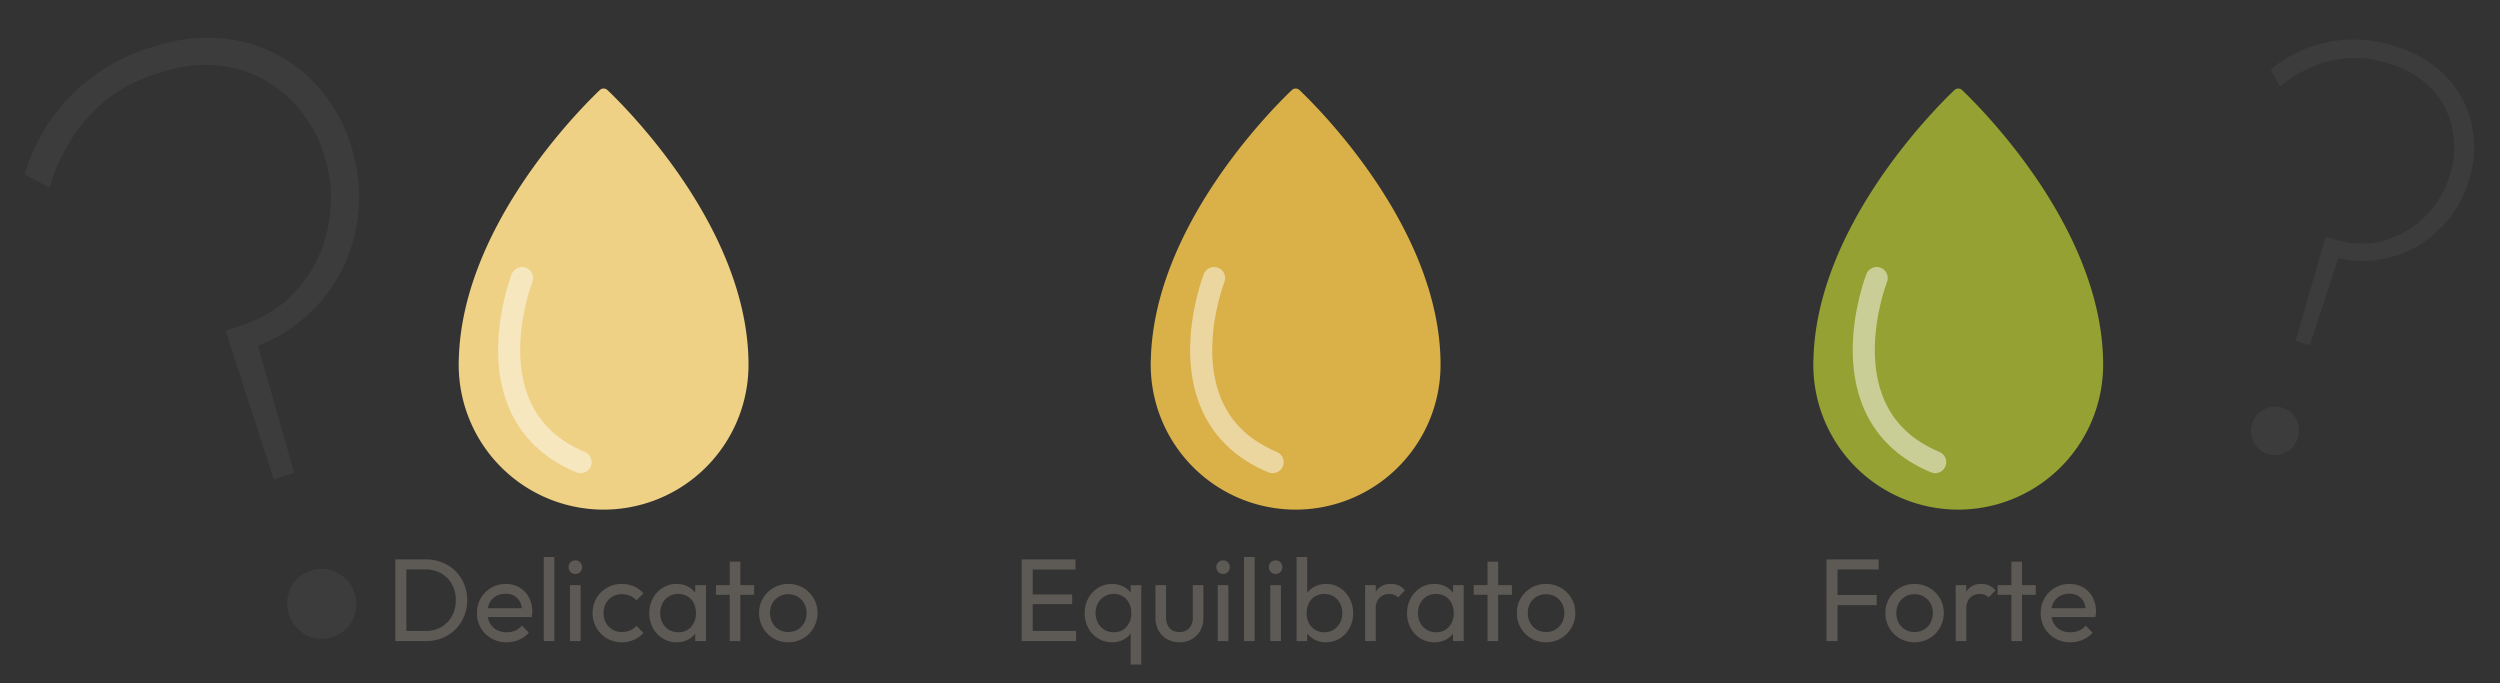 <svg xmlns="http://www.w3.org/2000/svg" width="339.578" height="92.837" viewBox="0 0 339.578 92.837">
  <rect x="0" y="0" width="339.578" height="92.837" fill="#333333" stroke="none"/>
  <g id="Immagine_Guida-Shop" transform="translate(-6567.682 -7945.92)">
    <path id="Tracciato_578" data-name="Tracciato 578" d="M27.378-21.645l-.351-21.177,2.808-.117a16.533,16.533,0,0,0,8.833-2.867,18.551,18.551,0,0,0,5.967-6.786A19.082,19.082,0,0,0,46.8-61.542a18.059,18.059,0,0,0-2.164-8.775,16.325,16.325,0,0,0-6.084-6.318,18.047,18.047,0,0,0-9.419-2.34,20.97,20.97,0,0,0-11.817,3.1,25.658,25.658,0,0,0-7.488,7.429L7.137-71.136A25.263,25.263,0,0,1,15.8-79.268,25.651,25.651,0,0,1,29.133-82.6a22.439,22.439,0,0,1,11.349,2.75,19.726,19.726,0,0,1,7.488,7.488,21.528,21.528,0,0,1,2.691,10.823A22.145,22.145,0,0,1,47.97-50.837a21.413,21.413,0,0,1-7.488,8.014,21.67,21.67,0,0,1-11,3.276l1.17-1.755L30.3-21.645ZM28.665,1.17a4.433,4.433,0,0,1-3.334-1.4A4.586,4.586,0,0,1,23.985-3.51,4.726,4.726,0,0,1,25.331-6.9a4.433,4.433,0,0,1,3.334-1.4A4.433,4.433,0,0,1,32-6.9,4.726,4.726,0,0,1,33.345-3.51,4.586,4.586,0,0,1,32-.234,4.433,4.433,0,0,1,28.665,1.17Z" transform="translate(6585.007 8039.724) rotate(-17)" fill="#525252" opacity="0.28"/>
    <path id="Tracciato_579" data-name="Tracciato 579" d="M18.954-14.985l-.243-14.661,1.944-.081a11.446,11.446,0,0,0,6.115-1.985,12.843,12.843,0,0,0,4.131-4.7,13.211,13.211,0,0,0,1.5-6.2,12.5,12.5,0,0,0-1.5-6.075,11.3,11.3,0,0,0-4.212-4.374,12.494,12.494,0,0,0-6.521-1.62,14.518,14.518,0,0,0-8.181,2.146A17.764,17.764,0,0,0,6.8-47.385L4.941-49.248a17.49,17.49,0,0,1,5.994-5.629,17.758,17.758,0,0,1,9.234-2.308,15.535,15.535,0,0,1,7.857,1.9A13.656,13.656,0,0,1,33.21-50.1a14.9,14.9,0,0,1,1.863,7.493,15.331,15.331,0,0,1-1.863,7.412,14.824,14.824,0,0,1-5.184,5.548,15,15,0,0,1-7.614,2.268l.81-1.215-.243,13.608ZM19.845.81a3.069,3.069,0,0,1-2.309-.972,3.175,3.175,0,0,1-.931-2.268,3.272,3.272,0,0,1,.931-2.349,3.069,3.069,0,0,1,2.309-.972,3.069,3.069,0,0,1,2.309.972,3.272,3.272,0,0,1,.932,2.349,3.175,3.175,0,0,1-.932,2.268A3.069,3.069,0,0,1,19.845.81Z" transform="translate(6857 8001) rotate(17)" fill="#525252" opacity="0.28"/>
    <g id="Raggruppa_1903" data-name="Raggruppa 1903" transform="translate(6295 7692)">
      <g id="Raggruppa_1656" data-name="Raggruppa 1656" transform="translate(39)">
        <path id="Tracciato_582" data-name="Tracciato 582" d="M-27.3,0V-1.376h3.088a4.242,4.242,0,0,0,2.16-.536,3.787,3.787,0,0,0,1.448-1.48,4.436,4.436,0,0,0,.52-2.176,4.349,4.349,0,0,0-.528-2.16A3.787,3.787,0,0,0-22.072-9.2a4.26,4.26,0,0,0-2.144-.528h-3.072V-11.1h3.1a5.957,5.957,0,0,1,2.248.416A5.373,5.373,0,0,1-20.144-9.52,5.388,5.388,0,0,1-18.96-7.76a5.638,5.638,0,0,1,.424,2.208,5.655,5.655,0,0,1-.424,2.2,5.428,5.428,0,0,1-1.176,1.768A5.286,5.286,0,0,1-21.92-.416,5.914,5.914,0,0,1-24.152,0ZM-28.3,0V-11.1h1.5V0Zm15.1.16A4.061,4.061,0,0,1-15.24-.36a3.862,3.862,0,0,1-1.44-1.416,3.926,3.926,0,0,1-.528-2.032,3.942,3.942,0,0,1,.52-2.016A3.856,3.856,0,0,1-15.28-7.24a3.868,3.868,0,0,1,1.992-.52,3.58,3.58,0,0,1,1.864.48A3.367,3.367,0,0,1-10.16-5.952,3.989,3.989,0,0,1-9.7-4.032q0,.16-.016.344a3.932,3.932,0,0,1-.064.424H-16.2v-1.2h5.648L-11.08-4a2.857,2.857,0,0,0-.272-1.3,2,2,0,0,0-.768-.832,2.3,2.3,0,0,0-1.2-.3,2.566,2.566,0,0,0-1.3.32,2.185,2.185,0,0,0-.864.9,2.875,2.875,0,0,0-.3,1.36,2.932,2.932,0,0,0,.32,1.4,2.249,2.249,0,0,0,.912.928,2.759,2.759,0,0,0,1.36.328,3.02,3.02,0,0,0,1.176-.224A2.433,2.433,0,0,0-11.1-2.1l.928.944A3.543,3.543,0,0,1-11.5-.176,4.277,4.277,0,0,1-13.192.16ZM-8.136,0V-11.424H-6.7V0Zm3.568,0V-7.6h1.44V0Zm.72-9.12A.874.874,0,0,1-4.5-9.384a.915.915,0,0,1-.256-.664A.9.9,0,0,1-4.5-10.7a.874.874,0,0,1,.656-.264.874.874,0,0,1,.656.264.9.9,0,0,1,.256.648.915.915,0,0,1-.256.664A.874.874,0,0,1-3.848-9.12ZM2.472.16A3.939,3.939,0,0,1,.448-.368,3.862,3.862,0,0,1-.976-1.8,3.955,3.955,0,0,1-1.5-3.808a3.942,3.942,0,0,1,.52-2.016A3.819,3.819,0,0,1,.448-7.24a3.986,3.986,0,0,1,2.024-.52A4.037,4.037,0,0,1,4.1-7.432a3.62,3.62,0,0,1,1.3.952l-.96.96a2.285,2.285,0,0,0-.856-.632,2.794,2.794,0,0,0-1.112-.216,2.485,2.485,0,0,0-1.28.328,2.35,2.35,0,0,0-.88.9,2.689,2.689,0,0,0-.32,1.328A2.689,2.689,0,0,0,.312-2.48a2.409,2.409,0,0,0,.88.912,2.439,2.439,0,0,0,1.28.336,2.794,2.794,0,0,0,1.112-.216,2.429,2.429,0,0,0,.872-.632l.944.96a3.621,3.621,0,0,1-1.288.944A4.01,4.01,0,0,1,2.472.16Zm7.44,0A3.54,3.54,0,0,1,8.024-.36,3.71,3.71,0,0,1,6.688-1.776,4.145,4.145,0,0,1,6.2-3.792a4.145,4.145,0,0,1,.488-2.016A3.792,3.792,0,0,1,8.016-7.232a3.488,3.488,0,0,1,1.9-.528,3.249,3.249,0,0,1,1.544.36,2.932,2.932,0,0,1,1.1.992,2.917,2.917,0,0,1,.464,1.464v2.288A2.987,2.987,0,0,1,12.56-1.2a2.847,2.847,0,0,1-1.088,1A3.284,3.284,0,0,1,9.912.16Zm.24-1.36a2.215,2.215,0,0,0,1.728-.728,2.679,2.679,0,0,0,.656-1.864,2.989,2.989,0,0,0-.3-1.368,2.2,2.2,0,0,0-.84-.912A2.4,2.4,0,0,0,10.136-6.4a2.4,2.4,0,0,0-1.272.336A2.353,2.353,0,0,0,8-5.144a2.791,2.791,0,0,0-.312,1.336A2.826,2.826,0,0,0,8-2.456a2.335,2.335,0,0,0,.872.92A2.439,2.439,0,0,0,10.152-1.2ZM12.44,0V-2.048L12.712-3.9l-.272-1.84V-7.6H13.9V0Zm4.688,0V-10.784h1.44V0ZM15.256-6.288V-7.6H20.44v1.312ZM25.08.16a3.9,3.9,0,0,1-2.016-.528A3.942,3.942,0,0,1,21.64-1.8a3.939,3.939,0,0,1-.528-2.024,3.823,3.823,0,0,1,.528-1.992,3.982,3.982,0,0,1,1.424-1.416A3.9,3.9,0,0,1,25.08-7.76a3.955,3.955,0,0,1,2.008.52A3.88,3.88,0,0,1,28.52-5.824a3.865,3.865,0,0,1,.528,2A3.939,3.939,0,0,1,28.52-1.8,3.923,3.923,0,0,1,27.088-.368,3.908,3.908,0,0,1,25.08.16Zm0-1.392a2.439,2.439,0,0,0,1.28-.336,2.393,2.393,0,0,0,.88-.92,2.735,2.735,0,0,0,.32-1.336,2.6,2.6,0,0,0-.328-1.312,2.428,2.428,0,0,0-.88-.9,2.442,2.442,0,0,0-1.272-.328,2.485,2.485,0,0,0-1.28.328,2.35,2.35,0,0,0-.88.9,2.656,2.656,0,0,0-.32,1.312,2.735,2.735,0,0,0,.32,1.336,2.393,2.393,0,0,0,.88.92A2.439,2.439,0,0,0,25.08-1.232Z" transform="translate(315.677 341)" fill="#5d5a55"/>
        <g id="Raggruppa_1651" data-name="Raggruppa 1651" transform="translate(296 265.946)">
          <path id="Tracciato_507" data-name="Tracciato 507" d="M19.147.212C16.071,3.155.558,18.853.01,36.561a19.683,19.683,0,1,0,39.343.959c0-18.1-16.021-34.312-19.152-37.308a.761.761,0,0,0-1.054,0" transform="translate(0 0.001)" fill="#eed185"/>
          <path id="Tracciato_510" data-name="Tracciato 510" d="M-11033.027-2652.1s-7.322,18.63,7.946,25" transform="translate(11041.62 2677.844)" fill="none" stroke="#fff" stroke-linecap="round" stroke-width="3" opacity="0.48"/>
        </g>
      </g>
      <g id="Raggruppa_1655" data-name="Raggruppa 1655">
        <path id="Tracciato_581" data-name="Tracciato 581" d="M-37.224,0V-11.1h1.5V0ZM-36.2,0V-1.376h6.368V0Zm0-5.024V-6.336h5.84v1.312Zm0-4.7V-11.1h6.288v1.376ZM-24.936.16a3.569,3.569,0,0,1-1.9-.52,3.71,3.71,0,0,1-1.336-1.416,4.145,4.145,0,0,1-.488-2.016,4.145,4.145,0,0,1,.488-2.016A3.771,3.771,0,0,1-26.84-7.232a3.5,3.5,0,0,1,1.888-.528,3.284,3.284,0,0,1,1.56.36,2.869,2.869,0,0,1,1.088.992,2.964,2.964,0,0,1,.456,1.464v2.288A2.987,2.987,0,0,1-22.3-1.2a2.847,2.847,0,0,1-1.088,1A3.249,3.249,0,0,1-24.936.16Zm.224-1.36a2.215,2.215,0,0,0,1.728-.728,2.679,2.679,0,0,0,.656-1.864,2.989,2.989,0,0,0-.3-1.368,2.222,2.222,0,0,0-.832-.912A2.358,2.358,0,0,0-24.712-6.4a2.4,2.4,0,0,0-1.272.336,2.412,2.412,0,0,0-.872.92,2.735,2.735,0,0,0-.32,1.336,2.769,2.769,0,0,0,.32,1.352,2.412,2.412,0,0,0,.872.92A2.4,2.4,0,0,0-24.712-1.2Zm2.3,4.384V-1.9l.256-1.856-.256-1.84v-2h1.44V3.184ZM-15.784.16a3.348,3.348,0,0,1-1.688-.424,3,3,0,0,1-1.16-1.176,3.544,3.544,0,0,1-.416-1.744V-7.6h1.44v4.352a2.5,2.5,0,0,0,.216,1.08,1.543,1.543,0,0,0,.632.7,1.919,1.919,0,0,0,.976.24,1.691,1.691,0,0,0,1.328-.536,2.139,2.139,0,0,0,.48-1.48V-7.6h1.44v4.416a3.544,3.544,0,0,1-.416,1.744A3.032,3.032,0,0,1-14.1-.264,3.293,3.293,0,0,1-15.784.16Zm5.2-.16V-7.6h1.44V0Zm.72-9.12a.874.874,0,0,1-.656-.264.915.915,0,0,1-.256-.664.9.9,0,0,1,.256-.648.874.874,0,0,1,.656-.264.874.874,0,0,1,.656.264.9.9,0,0,1,.256.648.915.915,0,0,1-.256.664A.874.874,0,0,1-9.864-9.12ZM-7.016,0V-11.424h1.44V0Zm3.568,0V-7.6h1.44V0Zm.72-9.12a.874.874,0,0,1-.656-.264.915.915,0,0,1-.256-.664.9.9,0,0,1,.256-.648.874.874,0,0,1,.656-.264.874.874,0,0,1,.656.264.9.9,0,0,1,.256.648.915.915,0,0,1-.256.664A.874.874,0,0,1-2.728-9.12ZM4.12.16A3.345,3.345,0,0,1,2.56-.2a2.877,2.877,0,0,1-1.112-1A2.939,2.939,0,0,1,.984-2.656V-4.944a2.873,2.873,0,0,1,.472-1.464A2.963,2.963,0,0,1,2.576-7.4,3.31,3.31,0,0,1,4.12-7.76,3.46,3.46,0,0,1,6-7.232,3.73,3.73,0,0,1,7.32-5.808,4.2,4.2,0,0,1,7.8-3.792a4.2,4.2,0,0,1-.48,2.016A3.67,3.67,0,0,1,6-.36,3.5,3.5,0,0,1,4.12.16ZM.12,0V-11.424H1.56v5.68L1.288-3.9,1.56-2.048V0ZM3.88-1.2a2.356,2.356,0,0,0,1.264-.336,2.433,2.433,0,0,0,.864-.92,2.769,2.769,0,0,0,.32-1.352,2.781,2.781,0,0,0-.32-1.344,2.358,2.358,0,0,0-.864-.92A2.369,2.369,0,0,0,3.9-6.4a2.4,2.4,0,0,0-1.264.328,2.247,2.247,0,0,0-.848.92,2.936,2.936,0,0,0-.3,1.36,2.915,2.915,0,0,0,.3,1.336,2.241,2.241,0,0,0,.848.92A2.367,2.367,0,0,0,3.88-1.2ZM9.432,0V-7.6h1.44V0Zm1.44-4.336-.544-.24A3.68,3.68,0,0,1,11-6.9a2.306,2.306,0,0,1,1.936-.864,2.6,2.6,0,0,1,1.04.2,2.416,2.416,0,0,1,.864.664L13.9-5.92a1.439,1.439,0,0,0-.528-.368A1.848,1.848,0,0,0,12.7-6.4a1.776,1.776,0,0,0-1.312.512A2.11,2.11,0,0,0,10.872-4.336ZM18.84.16a3.54,3.54,0,0,1-1.888-.52,3.71,3.71,0,0,1-1.336-1.416,4.145,4.145,0,0,1-.488-2.016,4.145,4.145,0,0,1,.488-2.016,3.792,3.792,0,0,1,1.328-1.424,3.488,3.488,0,0,1,1.9-.528,3.249,3.249,0,0,1,1.544.36,2.932,2.932,0,0,1,1.1.992,2.917,2.917,0,0,1,.464,1.464v2.288A2.987,2.987,0,0,1,21.488-1.2,2.847,2.847,0,0,1,20.4-.2,3.284,3.284,0,0,1,18.84.16Zm.24-1.36a2.215,2.215,0,0,0,1.728-.728,2.679,2.679,0,0,0,.656-1.864,2.989,2.989,0,0,0-.3-1.368,2.2,2.2,0,0,0-.84-.912A2.4,2.4,0,0,0,19.064-6.4a2.4,2.4,0,0,0-1.272.336,2.353,2.353,0,0,0-.864.92,2.791,2.791,0,0,0-.312,1.336,2.826,2.826,0,0,0,.312,1.352,2.335,2.335,0,0,0,.872.92A2.439,2.439,0,0,0,19.08-1.2ZM21.368,0V-2.048L21.64-3.9l-.272-1.84V-7.6h1.456V0Zm4.688,0V-10.784H27.5V0ZM24.184-6.288V-7.6h5.184v1.312ZM34.008.16a3.9,3.9,0,0,1-2.016-.528A3.942,3.942,0,0,1,30.568-1.8a3.939,3.939,0,0,1-.528-2.024,3.823,3.823,0,0,1,.528-1.992,3.982,3.982,0,0,1,1.424-1.416,3.9,3.9,0,0,1,2.016-.528,3.955,3.955,0,0,1,2.008.52,3.88,3.88,0,0,1,1.432,1.416,3.865,3.865,0,0,1,.528,2A3.939,3.939,0,0,1,37.448-1.8,3.923,3.923,0,0,1,36.016-.368,3.908,3.908,0,0,1,34.008.16Zm0-1.392a2.439,2.439,0,0,0,1.28-.336,2.393,2.393,0,0,0,.88-.92,2.735,2.735,0,0,0,.32-1.336,2.6,2.6,0,0,0-.328-1.312,2.428,2.428,0,0,0-.88-.9,2.442,2.442,0,0,0-1.272-.328,2.485,2.485,0,0,0-1.28.328,2.35,2.35,0,0,0-.88.9,2.656,2.656,0,0,0-.32,1.312,2.735,2.735,0,0,0,.32,1.336,2.393,2.393,0,0,0,.88.92A2.439,2.439,0,0,0,34.008-1.232Z" transform="translate(448.677 341)" fill="#5d5a55"/>
        <g id="Raggruppa_1652" data-name="Raggruppa 1652" transform="translate(429 265.946)">
          <path id="Tracciato_507-2" data-name="Tracciato 507" d="M19.147.212C16.071,3.155.558,18.853.01,36.561a19.683,19.683,0,1,0,39.343.959c0-18.1-16.021-34.312-19.152-37.308a.761.761,0,0,0-1.054,0" transform="translate(0 0.001)" fill="#dab149"/>
          <path id="Tracciato_510-2" data-name="Tracciato 510" d="M-11033.027-2652.1s-7.322,18.63,7.946,25" transform="translate(11041.62 2677.844)" fill="none" stroke="#fff" stroke-linecap="round" stroke-width="3" opacity="0.48"/>
        </g>
      </g>
      <g id="Raggruppa_1654" data-name="Raggruppa 1654" transform="translate(-42)">
        <path id="Tracciato_580" data-name="Tracciato 580" d="M-17.9,0V-11.1h1.5V0Zm1.024-4.88V-6.256h5.792V-4.88Zm0-4.848V-11.1h6.064v1.376ZM-5.936.16A3.9,3.9,0,0,1-7.952-.368,3.942,3.942,0,0,1-9.376-1.8,3.939,3.939,0,0,1-9.9-3.824a3.823,3.823,0,0,1,.528-1.992A3.982,3.982,0,0,1-7.952-7.232,3.9,3.9,0,0,1-5.936-7.76a3.955,3.955,0,0,1,2.008.52A3.88,3.88,0,0,1-2.5-5.824a3.865,3.865,0,0,1,.528,2A3.939,3.939,0,0,1-2.5-1.8,3.923,3.923,0,0,1-3.928-.368,3.908,3.908,0,0,1-5.936.16Zm0-1.392a2.439,2.439,0,0,0,1.28-.336,2.393,2.393,0,0,0,.88-.92,2.735,2.735,0,0,0,.32-1.336,2.6,2.6,0,0,0-.328-1.312,2.428,2.428,0,0,0-.88-.9,2.442,2.442,0,0,0-1.272-.328,2.485,2.485,0,0,0-1.28.328,2.35,2.35,0,0,0-.88.9,2.656,2.656,0,0,0-.32,1.312A2.735,2.735,0,0,0-8.1-2.488a2.393,2.393,0,0,0,.88.92A2.439,2.439,0,0,0-5.936-1.232ZM-.352,0V-7.6h1.44V0Zm1.44-4.336-.544-.24A3.68,3.68,0,0,1,1.216-6.9,2.306,2.306,0,0,1,3.152-7.76a2.6,2.6,0,0,1,1.04.2,2.416,2.416,0,0,1,.864.664l-.944.976a1.439,1.439,0,0,0-.528-.368A1.848,1.848,0,0,0,2.912-6.4,1.776,1.776,0,0,0,1.6-5.888,2.11,2.11,0,0,0,1.088-4.336ZM7.216,0V-10.784h1.44V0ZM5.344-6.288V-7.6h5.184v1.312ZM15.216.16a4.061,4.061,0,0,1-2.048-.52,3.862,3.862,0,0,1-1.44-1.416A3.926,3.926,0,0,1,11.2-3.808a3.942,3.942,0,0,1,.52-2.016A3.856,3.856,0,0,1,13.128-7.24a3.868,3.868,0,0,1,1.992-.52,3.58,3.58,0,0,1,1.864.48,3.367,3.367,0,0,1,1.264,1.328,3.989,3.989,0,0,1,.456,1.92q0,.16-.016.344a3.932,3.932,0,0,1-.064.424H12.208v-1.2h5.648L17.328-4a2.856,2.856,0,0,0-.272-1.3,2,2,0,0,0-.768-.832,2.3,2.3,0,0,0-1.2-.3,2.566,2.566,0,0,0-1.3.32,2.185,2.185,0,0,0-.864.9,2.875,2.875,0,0,0-.3,1.36,2.932,2.932,0,0,0,.32,1.4,2.249,2.249,0,0,0,.912.928,2.759,2.759,0,0,0,1.36.328,3.02,3.02,0,0,0,1.176-.224,2.433,2.433,0,0,0,.92-.672l.928.944A3.543,3.543,0,0,1,16.9-.176,4.277,4.277,0,0,1,15.216.16Z" transform="translate(580.677 341)" fill="#5d5a55"/>
        <g id="Raggruppa_1653" data-name="Raggruppa 1653" transform="translate(561 265.946)">
          <path id="Tracciato_507-3" data-name="Tracciato 507" d="M19.147.212C16.071,3.155.558,18.853.01,36.561a19.683,19.683,0,1,0,39.343.959c0-18.1-16.021-34.312-19.152-37.308a.761.761,0,0,0-1.054,0" transform="translate(0 0.001)" fill="#96a133"/>
          <path id="Tracciato_510-3" data-name="Tracciato 510" d="M-11033.027-2652.1s-7.322,18.63,7.946,25" transform="translate(11041.621 2677.844)" fill="none" stroke="#fff" stroke-linecap="round" stroke-width="3" opacity="0.48"/>
        </g>
      </g>
    </g>
  </g>
</svg>
